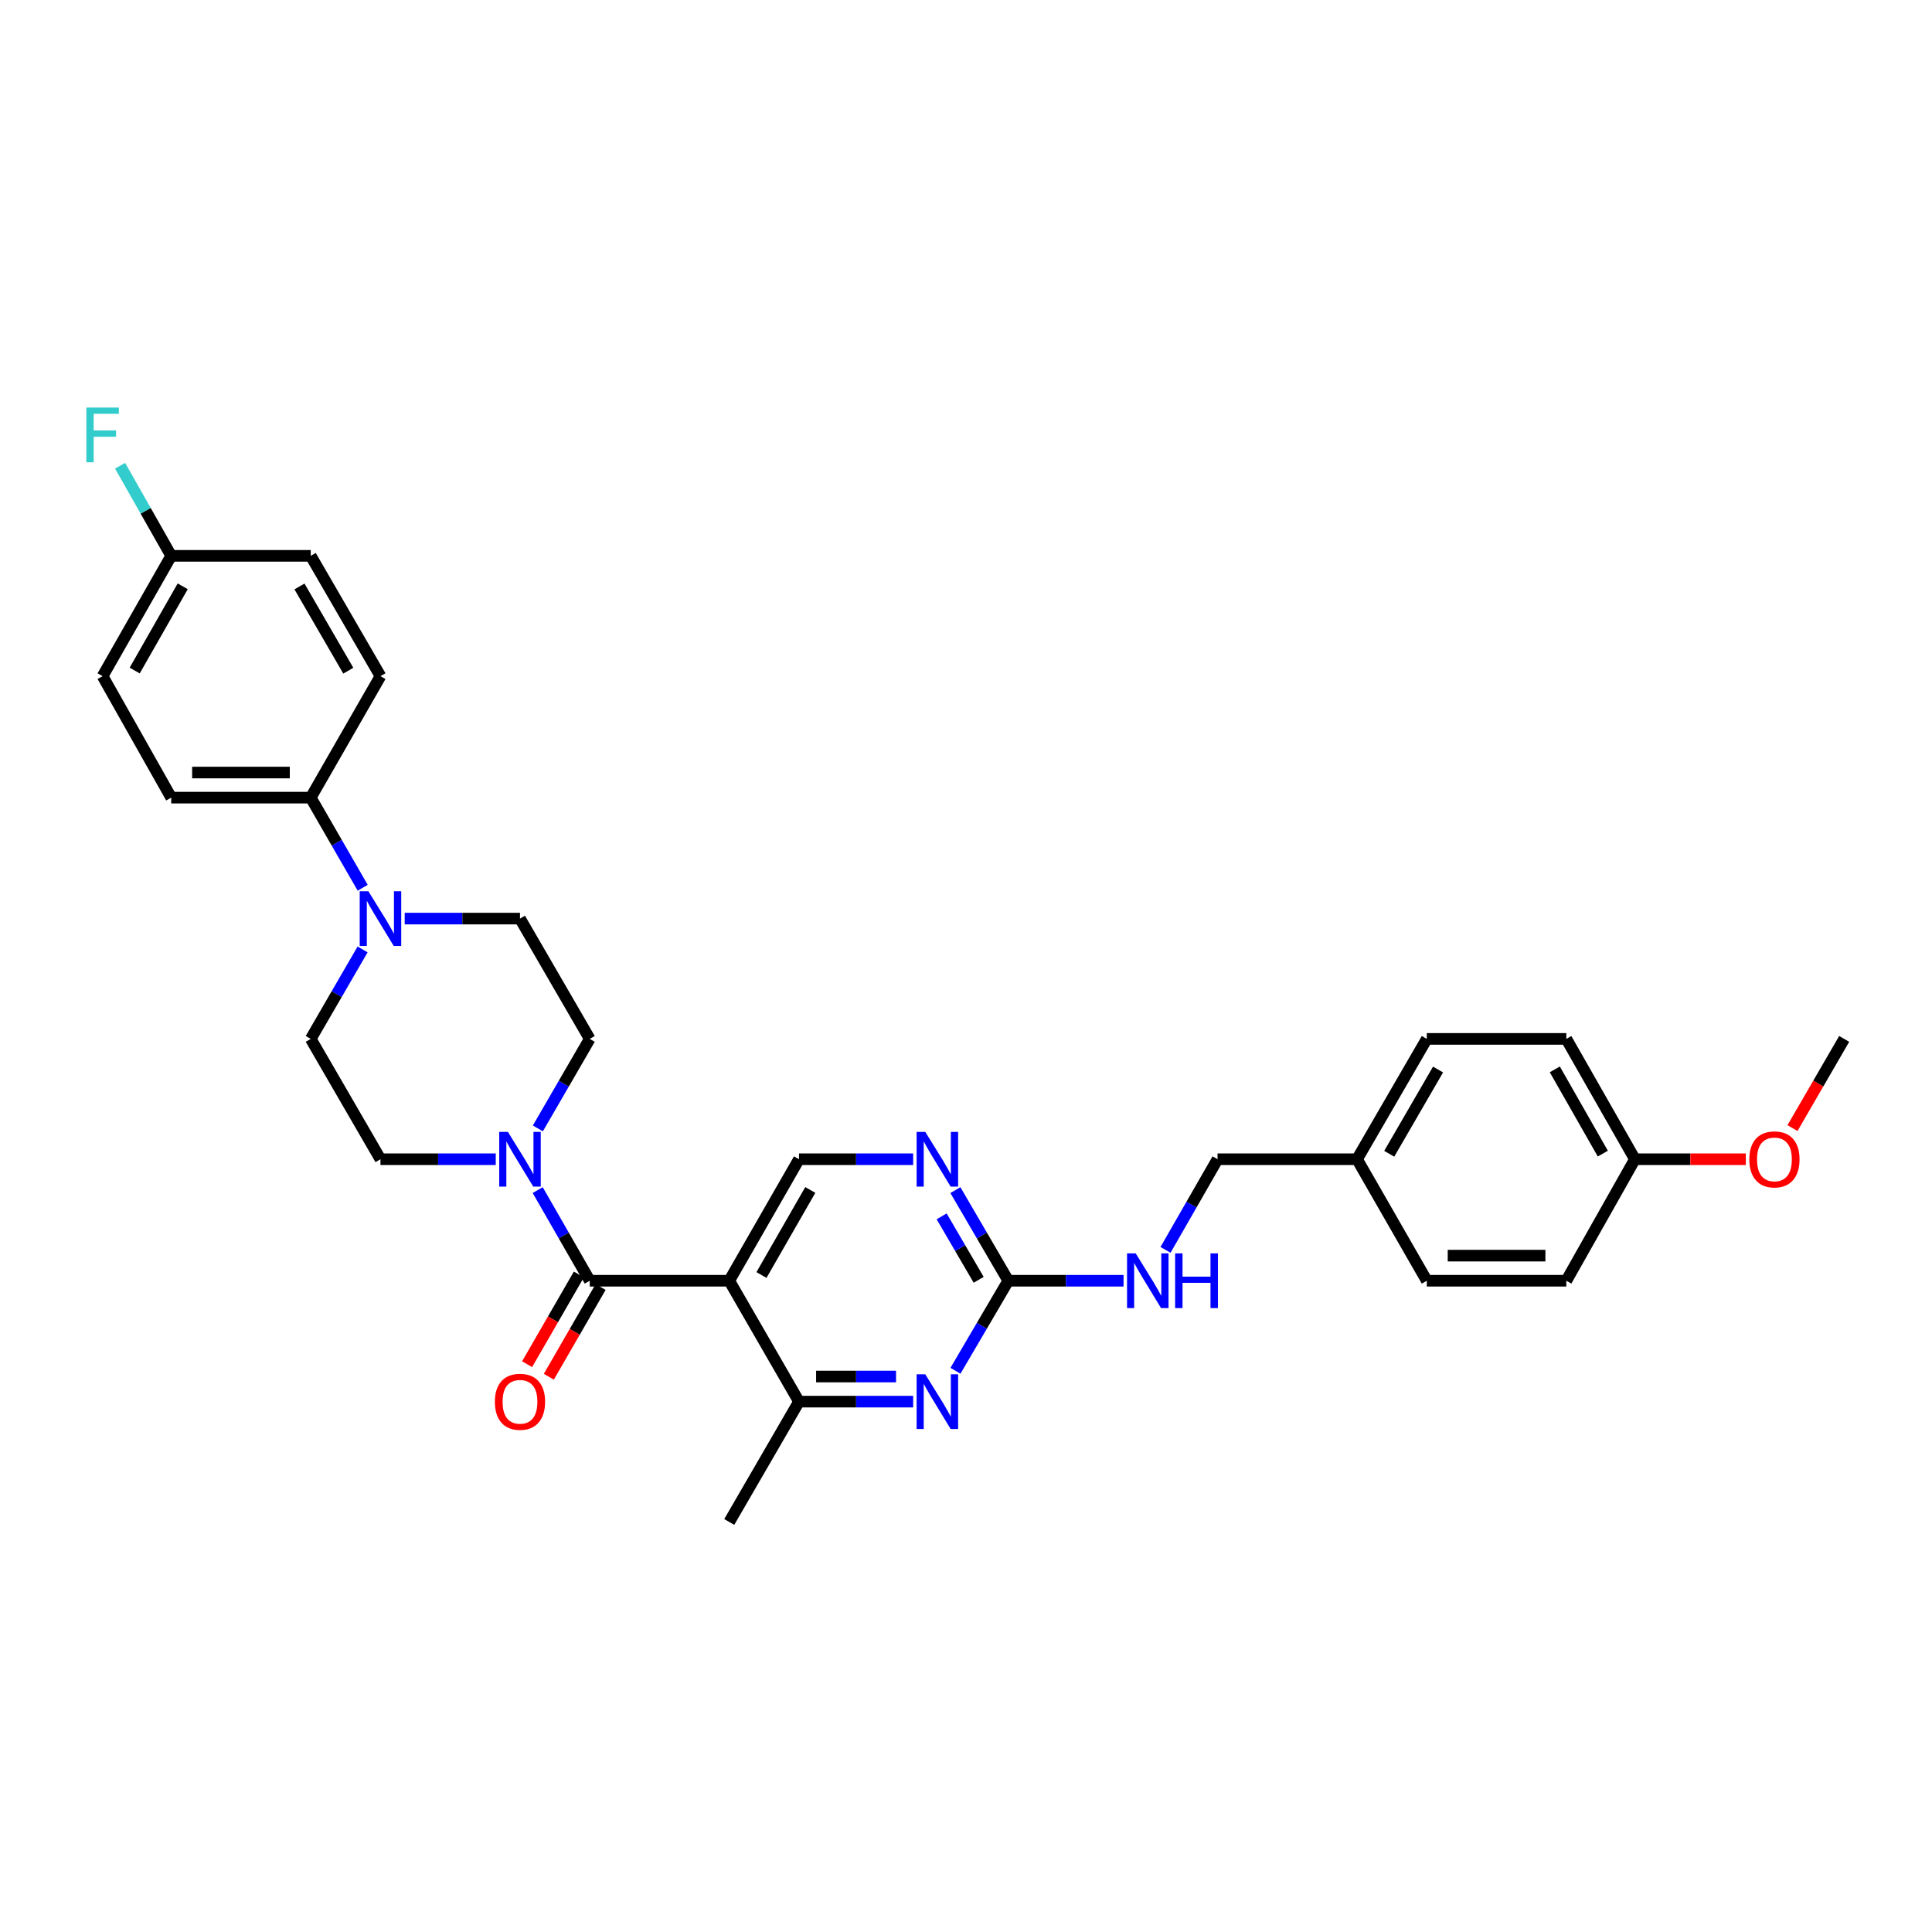 <?xml version='1.0' encoding='iso-8859-1'?>
<svg version='1.1' baseProfile='full'
              xmlns='http://www.w3.org/2000/svg'
                      xmlns:rdkit='http://www.rdkit.org/xml'
                      xmlns:xlink='http://www.w3.org/1999/xlink'
                  xml:space='preserve'
width='1000px' height='1000px' viewBox='0 0 1000 1000'>
<!-- END OF HEADER -->
<rect style='opacity:1.0;fill:#FFFFFF;stroke:none' width='1000' height='1000' x='0' y='0'> </rect>
<path class='bond-0' d='M 377.454,662.908 L 305.248,662.908' style='fill:none;fill-rule:evenodd;stroke:#000000;stroke-width:6px;stroke-linecap:butt;stroke-linejoin:miter;stroke-opacity:1' />
<path class='bond-3' d='M 377.454,662.908 L 413.558,725.481' style='fill:none;fill-rule:evenodd;stroke:#000000;stroke-width:6px;stroke-linecap:butt;stroke-linejoin:miter;stroke-opacity:1' />
<path class='bond-7' d='M 377.454,662.908 L 413.558,600.017' style='fill:none;fill-rule:evenodd;stroke:#000000;stroke-width:6px;stroke-linecap:butt;stroke-linejoin:miter;stroke-opacity:1' />
<path class='bond-7' d='M 394.135,659.941 L 419.407,615.918' style='fill:none;fill-rule:evenodd;stroke:#000000;stroke-width:6px;stroke-linecap:butt;stroke-linejoin:miter;stroke-opacity:1' />
<path class='bond-1' d='M 305.248,662.908 L 291.781,639.449' style='fill:none;fill-rule:evenodd;stroke:#000000;stroke-width:6px;stroke-linecap:butt;stroke-linejoin:miter;stroke-opacity:1' />
<path class='bond-1' d='M 291.781,639.449 L 278.314,615.99' style='fill:none;fill-rule:evenodd;stroke:#0000FF;stroke-width:6px;stroke-linecap:butt;stroke-linejoin:miter;stroke-opacity:1' />
<path class='bond-9' d='M 299.622,659.662 L 286.223,682.886' style='fill:none;fill-rule:evenodd;stroke:#000000;stroke-width:6px;stroke-linecap:butt;stroke-linejoin:miter;stroke-opacity:1' />
<path class='bond-9' d='M 286.223,682.886 L 272.823,706.109' style='fill:none;fill-rule:evenodd;stroke:#FF0000;stroke-width:6px;stroke-linecap:butt;stroke-linejoin:miter;stroke-opacity:1' />
<path class='bond-9' d='M 310.873,666.154 L 297.474,689.377' style='fill:none;fill-rule:evenodd;stroke:#000000;stroke-width:6px;stroke-linecap:butt;stroke-linejoin:miter;stroke-opacity:1' />
<path class='bond-9' d='M 297.474,689.377 L 284.074,712.601' style='fill:none;fill-rule:evenodd;stroke:#FF0000;stroke-width:6px;stroke-linecap:butt;stroke-linejoin:miter;stroke-opacity:1' />
<path class='bond-11' d='M 256.599,600.017 L 226.765,600.017' style='fill:none;fill-rule:evenodd;stroke:#0000FF;stroke-width:6px;stroke-linecap:butt;stroke-linejoin:miter;stroke-opacity:1' />
<path class='bond-11' d='M 226.765,600.017 L 196.93,600.017' style='fill:none;fill-rule:evenodd;stroke:#000000;stroke-width:6px;stroke-linecap:butt;stroke-linejoin:miter;stroke-opacity:1' />
<path class='bond-12' d='M 278.395,584.058 L 291.822,560.895' style='fill:none;fill-rule:evenodd;stroke:#0000FF;stroke-width:6px;stroke-linecap:butt;stroke-linejoin:miter;stroke-opacity:1' />
<path class='bond-12' d='M 291.822,560.895 L 305.248,537.733' style='fill:none;fill-rule:evenodd;stroke:#000000;stroke-width:6px;stroke-linecap:butt;stroke-linejoin:miter;stroke-opacity:1' />
<path class='bond-2' d='M 472.649,725.481 L 443.104,725.481' style='fill:none;fill-rule:evenodd;stroke:#0000FF;stroke-width:6px;stroke-linecap:butt;stroke-linejoin:miter;stroke-opacity:1' />
<path class='bond-2' d='M 443.104,725.481 L 413.558,725.481' style='fill:none;fill-rule:evenodd;stroke:#000000;stroke-width:6px;stroke-linecap:butt;stroke-linejoin:miter;stroke-opacity:1' />
<path class='bond-2' d='M 463.786,712.491 L 443.104,712.491' style='fill:none;fill-rule:evenodd;stroke:#0000FF;stroke-width:6px;stroke-linecap:butt;stroke-linejoin:miter;stroke-opacity:1' />
<path class='bond-2' d='M 443.104,712.491 L 422.421,712.491' style='fill:none;fill-rule:evenodd;stroke:#000000;stroke-width:6px;stroke-linecap:butt;stroke-linejoin:miter;stroke-opacity:1' />
<path class='bond-31' d='M 494.549,709.507 L 508.216,686.208' style='fill:none;fill-rule:evenodd;stroke:#0000FF;stroke-width:6px;stroke-linecap:butt;stroke-linejoin:miter;stroke-opacity:1' />
<path class='bond-31' d='M 508.216,686.208 L 521.882,662.908' style='fill:none;fill-rule:evenodd;stroke:#000000;stroke-width:6px;stroke-linecap:butt;stroke-linejoin:miter;stroke-opacity:1' />
<path class='bond-29' d='M 413.558,725.481 L 377.454,787.765' style='fill:none;fill-rule:evenodd;stroke:#000000;stroke-width:6px;stroke-linecap:butt;stroke-linejoin:miter;stroke-opacity:1' />
<path class='bond-4' d='M 521.882,662.908 L 508.194,639.453' style='fill:none;fill-rule:evenodd;stroke:#000000;stroke-width:6px;stroke-linecap:butt;stroke-linejoin:miter;stroke-opacity:1' />
<path class='bond-4' d='M 508.194,639.453 L 494.506,615.998' style='fill:none;fill-rule:evenodd;stroke:#0000FF;stroke-width:6px;stroke-linecap:butt;stroke-linejoin:miter;stroke-opacity:1' />
<path class='bond-4' d='M 506.557,662.419 L 496.975,646' style='fill:none;fill-rule:evenodd;stroke:#000000;stroke-width:6px;stroke-linecap:butt;stroke-linejoin:miter;stroke-opacity:1' />
<path class='bond-4' d='M 496.975,646 L 487.394,629.582' style='fill:none;fill-rule:evenodd;stroke:#0000FF;stroke-width:6px;stroke-linecap:butt;stroke-linejoin:miter;stroke-opacity:1' />
<path class='bond-10' d='M 521.882,662.908 L 551.717,662.908' style='fill:none;fill-rule:evenodd;stroke:#000000;stroke-width:6px;stroke-linecap:butt;stroke-linejoin:miter;stroke-opacity:1' />
<path class='bond-10' d='M 551.717,662.908 L 581.551,662.908' style='fill:none;fill-rule:evenodd;stroke:#0000FF;stroke-width:6px;stroke-linecap:butt;stroke-linejoin:miter;stroke-opacity:1' />
<path class='bond-5' d='M 209.476,475.463 L 239.31,475.463' style='fill:none;fill-rule:evenodd;stroke:#0000FF;stroke-width:6px;stroke-linecap:butt;stroke-linejoin:miter;stroke-opacity:1' />
<path class='bond-5' d='M 239.31,475.463 L 269.144,475.463' style='fill:none;fill-rule:evenodd;stroke:#000000;stroke-width:6px;stroke-linecap:butt;stroke-linejoin:miter;stroke-opacity:1' />
<path class='bond-8' d='M 187.725,459.497 L 174.28,436.175' style='fill:none;fill-rule:evenodd;stroke:#0000FF;stroke-width:6px;stroke-linecap:butt;stroke-linejoin:miter;stroke-opacity:1' />
<path class='bond-8' d='M 174.28,436.175 L 160.834,412.854' style='fill:none;fill-rule:evenodd;stroke:#000000;stroke-width:6px;stroke-linecap:butt;stroke-linejoin:miter;stroke-opacity:1' />
<path class='bond-32' d='M 187.679,491.423 L 174.257,514.578' style='fill:none;fill-rule:evenodd;stroke:#0000FF;stroke-width:6px;stroke-linecap:butt;stroke-linejoin:miter;stroke-opacity:1' />
<path class='bond-32' d='M 174.257,514.578 L 160.834,537.733' style='fill:none;fill-rule:evenodd;stroke:#000000;stroke-width:6px;stroke-linecap:butt;stroke-linejoin:miter;stroke-opacity:1' />
<path class='bond-6' d='M 472.649,600.017 L 443.104,600.017' style='fill:none;fill-rule:evenodd;stroke:#0000FF;stroke-width:6px;stroke-linecap:butt;stroke-linejoin:miter;stroke-opacity:1' />
<path class='bond-6' d='M 443.104,600.017 L 413.558,600.017' style='fill:none;fill-rule:evenodd;stroke:#000000;stroke-width:6px;stroke-linecap:butt;stroke-linejoin:miter;stroke-opacity:1' />
<path class='bond-15' d='M 160.834,412.854 L 88.62,412.854' style='fill:none;fill-rule:evenodd;stroke:#000000;stroke-width:6px;stroke-linecap:butt;stroke-linejoin:miter;stroke-opacity:1' />
<path class='bond-15' d='M 150.002,399.865 L 99.452,399.865' style='fill:none;fill-rule:evenodd;stroke:#000000;stroke-width:6px;stroke-linecap:butt;stroke-linejoin:miter;stroke-opacity:1' />
<path class='bond-16' d='M 160.834,412.854 L 196.93,349.978' style='fill:none;fill-rule:evenodd;stroke:#000000;stroke-width:6px;stroke-linecap:butt;stroke-linejoin:miter;stroke-opacity:1' />
<path class='bond-17' d='M 603.266,646.935 L 616.733,623.476' style='fill:none;fill-rule:evenodd;stroke:#0000FF;stroke-width:6px;stroke-linecap:butt;stroke-linejoin:miter;stroke-opacity:1' />
<path class='bond-17' d='M 616.733,623.476 L 630.2,600.017' style='fill:none;fill-rule:evenodd;stroke:#000000;stroke-width:6px;stroke-linecap:butt;stroke-linejoin:miter;stroke-opacity:1' />
<path class='bond-13' d='M 196.93,600.017 L 160.834,537.733' style='fill:none;fill-rule:evenodd;stroke:#000000;stroke-width:6px;stroke-linecap:butt;stroke-linejoin:miter;stroke-opacity:1' />
<path class='bond-14' d='M 305.248,537.733 L 269.144,475.463' style='fill:none;fill-rule:evenodd;stroke:#000000;stroke-width:6px;stroke-linecap:butt;stroke-linejoin:miter;stroke-opacity:1' />
<path class='bond-22' d='M 88.62,412.854 L 53.109,349.978' style='fill:none;fill-rule:evenodd;stroke:#000000;stroke-width:6px;stroke-linecap:butt;stroke-linejoin:miter;stroke-opacity:1' />
<path class='bond-21' d='M 196.93,349.978 L 160.834,287.701' style='fill:none;fill-rule:evenodd;stroke:#000000;stroke-width:6px;stroke-linecap:butt;stroke-linejoin:miter;stroke-opacity:1' />
<path class='bond-21' d='M 180.278,347.15 L 155.01,303.557' style='fill:none;fill-rule:evenodd;stroke:#000000;stroke-width:6px;stroke-linecap:butt;stroke-linejoin:miter;stroke-opacity:1' />
<path class='bond-19' d='M 630.2,600.017 L 702.406,600.017' style='fill:none;fill-rule:evenodd;stroke:#000000;stroke-width:6px;stroke-linecap:butt;stroke-linejoin:miter;stroke-opacity:1' />
<path class='bond-18' d='M 88.62,287.701 L 160.834,287.701' style='fill:none;fill-rule:evenodd;stroke:#000000;stroke-width:6px;stroke-linecap:butt;stroke-linejoin:miter;stroke-opacity:1' />
<path class='bond-23' d='M 88.62,287.701 L 75.391,264.384' style='fill:none;fill-rule:evenodd;stroke:#000000;stroke-width:6px;stroke-linecap:butt;stroke-linejoin:miter;stroke-opacity:1' />
<path class='bond-23' d='M 75.391,264.384 L 62.163,241.066' style='fill:none;fill-rule:evenodd;stroke:#33CCCC;stroke-width:6px;stroke-linecap:butt;stroke-linejoin:miter;stroke-opacity:1' />
<path class='bond-34' d='M 88.62,287.701 L 53.109,349.978' style='fill:none;fill-rule:evenodd;stroke:#000000;stroke-width:6px;stroke-linecap:butt;stroke-linejoin:miter;stroke-opacity:1' />
<path class='bond-34' d='M 94.577,303.477 L 69.719,347.071' style='fill:none;fill-rule:evenodd;stroke:#000000;stroke-width:6px;stroke-linecap:butt;stroke-linejoin:miter;stroke-opacity:1' />
<path class='bond-24' d='M 702.406,600.017 L 738.51,662.908' style='fill:none;fill-rule:evenodd;stroke:#000000;stroke-width:6px;stroke-linecap:butt;stroke-linejoin:miter;stroke-opacity:1' />
<path class='bond-25' d='M 702.406,600.017 L 738.51,537.733' style='fill:none;fill-rule:evenodd;stroke:#000000;stroke-width:6px;stroke-linecap:butt;stroke-linejoin:miter;stroke-opacity:1' />
<path class='bond-25' d='M 719.06,597.189 L 744.332,553.59' style='fill:none;fill-rule:evenodd;stroke:#000000;stroke-width:6px;stroke-linecap:butt;stroke-linejoin:miter;stroke-opacity:1' />
<path class='bond-20' d='M 846.228,600.017 L 810.724,537.733' style='fill:none;fill-rule:evenodd;stroke:#000000;stroke-width:6px;stroke-linecap:butt;stroke-linejoin:miter;stroke-opacity:1' />
<path class='bond-20' d='M 829.618,597.108 L 804.765,553.509' style='fill:none;fill-rule:evenodd;stroke:#000000;stroke-width:6px;stroke-linecap:butt;stroke-linejoin:miter;stroke-opacity:1' />
<path class='bond-28' d='M 846.228,600.017 L 874.932,600.017' style='fill:none;fill-rule:evenodd;stroke:#000000;stroke-width:6px;stroke-linecap:butt;stroke-linejoin:miter;stroke-opacity:1' />
<path class='bond-28' d='M 874.932,600.017 L 903.637,600.017' style='fill:none;fill-rule:evenodd;stroke:#FF0000;stroke-width:6px;stroke-linecap:butt;stroke-linejoin:miter;stroke-opacity:1' />
<path class='bond-33' d='M 846.228,600.017 L 810.724,662.908' style='fill:none;fill-rule:evenodd;stroke:#000000;stroke-width:6px;stroke-linecap:butt;stroke-linejoin:miter;stroke-opacity:1' />
<path class='bond-27' d='M 738.51,662.908 L 810.724,662.908' style='fill:none;fill-rule:evenodd;stroke:#000000;stroke-width:6px;stroke-linecap:butt;stroke-linejoin:miter;stroke-opacity:1' />
<path class='bond-27' d='M 749.342,649.918 L 799.892,649.918' style='fill:none;fill-rule:evenodd;stroke:#000000;stroke-width:6px;stroke-linecap:butt;stroke-linejoin:miter;stroke-opacity:1' />
<path class='bond-26' d='M 738.51,537.733 L 810.724,537.733' style='fill:none;fill-rule:evenodd;stroke:#000000;stroke-width:6px;stroke-linecap:butt;stroke-linejoin:miter;stroke-opacity:1' />
<path class='bond-30' d='M 927.786,583.898 L 941.166,560.815' style='fill:none;fill-rule:evenodd;stroke:#FF0000;stroke-width:6px;stroke-linecap:butt;stroke-linejoin:miter;stroke-opacity:1' />
<path class='bond-30' d='M 941.166,560.815 L 954.545,537.733' style='fill:none;fill-rule:evenodd;stroke:#000000;stroke-width:6px;stroke-linecap:butt;stroke-linejoin:miter;stroke-opacity:1' />
<path  class='atom-2' d='M 262.884 585.857
L 272.164 600.857
Q 273.084 602.337, 274.564 605.017
Q 276.044 607.697, 276.124 607.857
L 276.124 585.857
L 279.884 585.857
L 279.884 614.177
L 276.004 614.177
L 266.044 597.777
Q 264.884 595.857, 263.644 593.657
Q 262.444 591.457, 262.084 590.777
L 262.084 614.177
L 258.404 614.177
L 258.404 585.857
L 262.884 585.857
' fill='#0000FF'/>
<path  class='atom-3' d='M 478.92 711.321
L 488.2 726.321
Q 489.12 727.801, 490.6 730.481
Q 492.08 733.161, 492.16 733.321
L 492.16 711.321
L 495.92 711.321
L 495.92 739.641
L 492.04 739.641
L 482.08 723.241
Q 480.92 721.321, 479.68 719.121
Q 478.48 716.921, 478.12 716.241
L 478.12 739.641
L 474.44 739.641
L 474.44 711.321
L 478.92 711.321
' fill='#0000FF'/>
<path  class='atom-6' d='M 190.67 461.303
L 199.95 476.303
Q 200.87 477.783, 202.35 480.463
Q 203.83 483.143, 203.91 483.303
L 203.91 461.303
L 207.67 461.303
L 207.67 489.623
L 203.79 489.623
L 193.83 473.223
Q 192.67 471.303, 191.43 469.103
Q 190.23 466.903, 189.87 466.223
L 189.87 489.623
L 186.19 489.623
L 186.19 461.303
L 190.67 461.303
' fill='#0000FF'/>
<path  class='atom-7' d='M 478.92 585.857
L 488.2 600.857
Q 489.12 602.337, 490.6 605.017
Q 492.08 607.697, 492.16 607.857
L 492.16 585.857
L 495.92 585.857
L 495.92 614.177
L 492.04 614.177
L 482.08 597.777
Q 480.92 595.857, 479.68 593.657
Q 478.48 591.457, 478.12 590.777
L 478.12 614.177
L 474.44 614.177
L 474.44 585.857
L 478.92 585.857
' fill='#0000FF'/>
<path  class='atom-10' d='M 256.144 725.561
Q 256.144 718.761, 259.504 714.961
Q 262.864 711.161, 269.144 711.161
Q 275.424 711.161, 278.784 714.961
Q 282.144 718.761, 282.144 725.561
Q 282.144 732.441, 278.744 736.361
Q 275.344 740.241, 269.144 740.241
Q 262.904 740.241, 259.504 736.361
Q 256.144 732.481, 256.144 725.561
M 269.144 737.041
Q 273.464 737.041, 275.784 734.161
Q 278.144 731.241, 278.144 725.561
Q 278.144 720.001, 275.784 717.201
Q 273.464 714.361, 269.144 714.361
Q 264.824 714.361, 262.464 717.161
Q 260.144 719.961, 260.144 725.561
Q 260.144 731.281, 262.464 734.161
Q 264.824 737.041, 269.144 737.041
' fill='#FF0000'/>
<path  class='atom-11' d='M 587.836 648.748
L 597.116 663.748
Q 598.036 665.228, 599.516 667.908
Q 600.996 670.588, 601.076 670.748
L 601.076 648.748
L 604.836 648.748
L 604.836 677.068
L 600.956 677.068
L 590.996 660.668
Q 589.836 658.748, 588.596 656.548
Q 587.396 654.348, 587.036 653.668
L 587.036 677.068
L 583.356 677.068
L 583.356 648.748
L 587.836 648.748
' fill='#0000FF'/>
<path  class='atom-11' d='M 608.236 648.748
L 612.076 648.748
L 612.076 660.788
L 626.556 660.788
L 626.556 648.748
L 630.396 648.748
L 630.396 677.068
L 626.556 677.068
L 626.556 663.988
L 612.076 663.988
L 612.076 677.068
L 608.236 677.068
L 608.236 648.748
' fill='#0000FF'/>
<path  class='atom-24' d='M 44.689 210.947
L 61.529 210.947
L 61.529 214.187
L 48.489 214.187
L 48.489 222.787
L 60.089 222.787
L 60.089 226.067
L 48.489 226.067
L 48.489 239.267
L 44.689 239.267
L 44.689 210.947
' fill='#33CCCC'/>
<path  class='atom-29' d='M 905.442 600.097
Q 905.442 593.297, 908.802 589.497
Q 912.162 585.697, 918.442 585.697
Q 924.722 585.697, 928.082 589.497
Q 931.442 593.297, 931.442 600.097
Q 931.442 606.977, 928.042 610.897
Q 924.642 614.777, 918.442 614.777
Q 912.202 614.777, 908.802 610.897
Q 905.442 607.017, 905.442 600.097
M 918.442 611.577
Q 922.762 611.577, 925.082 608.697
Q 927.442 605.777, 927.442 600.097
Q 927.442 594.537, 925.082 591.737
Q 922.762 588.897, 918.442 588.897
Q 914.122 588.897, 911.762 591.697
Q 909.442 594.497, 909.442 600.097
Q 909.442 605.817, 911.762 608.697
Q 914.122 611.577, 918.442 611.577
' fill='#FF0000'/>
</svg>

